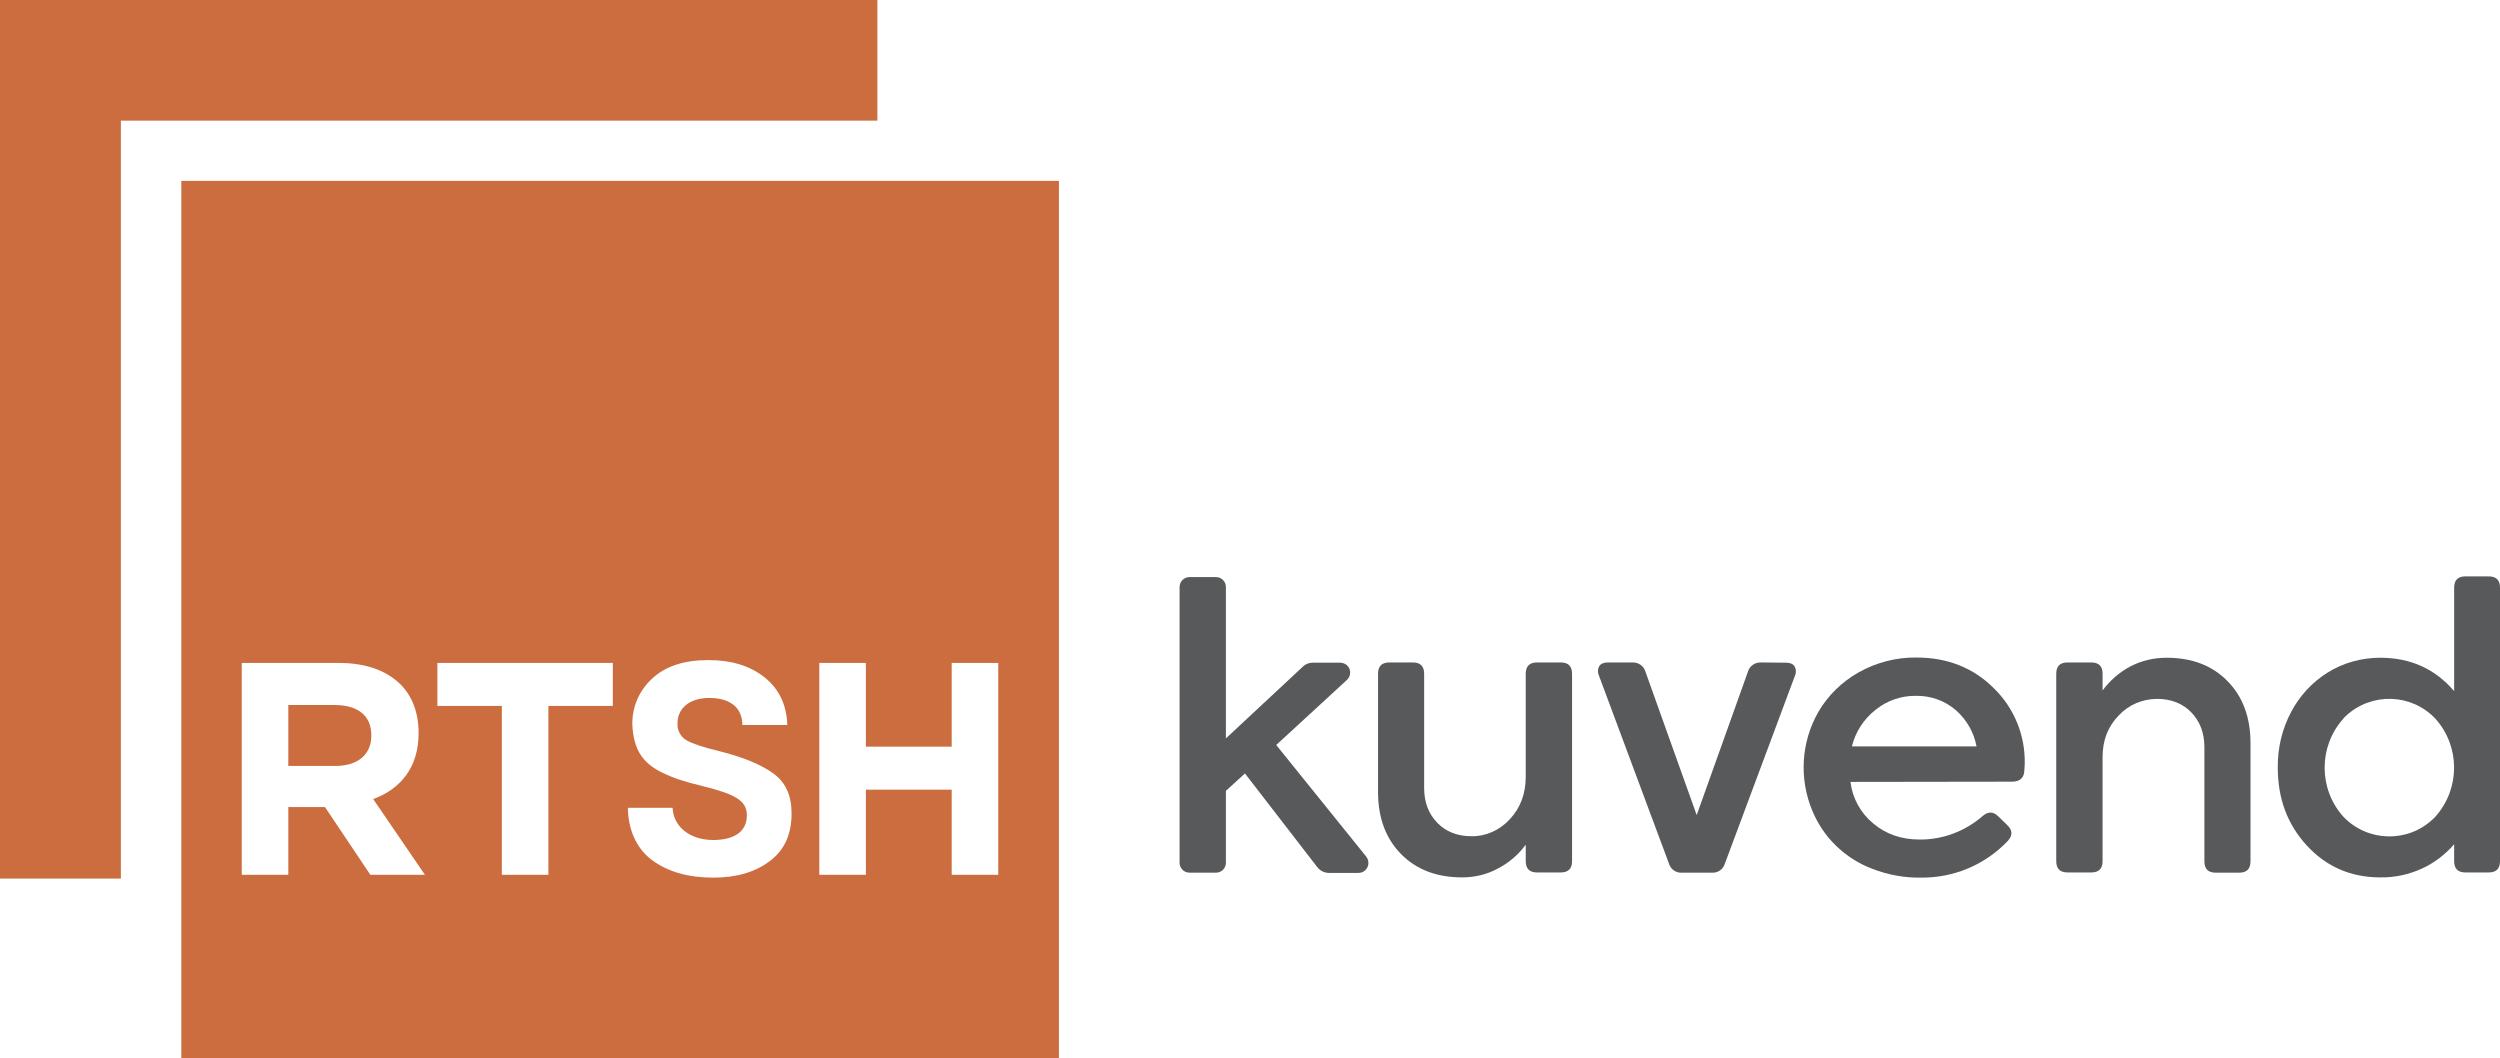 <?xml version="1.0" encoding="utf-8"?>
<!-- Generator: Adobe Illustrator 16.0.0, SVG Export Plug-In . SVG Version: 6.00 Build 0)  -->
<!DOCTYPE svg PUBLIC "-//W3C//DTD SVG 1.1//EN" "http://www.w3.org/Graphics/SVG/1.1/DTD/svg11.dtd">
<svg version="1.1" id="RTSH_kuvend" xmlns="http://www.w3.org/2000/svg" xmlns:xlink="http://www.w3.org/1999/xlink" x="0px"
	 y="0px" width="442.958px" height="187.5px" viewBox="28.5 156.25 442.958 187.5"
	 enable-background="new 28.5 156.25 442.958 187.5" xml:space="preserve">
<title>final_1tetor2020_(color_txGRI)__RTSH_KUVEND__bert_</title>
<g id="_Group_">
	<path id="_Compound_Path_" fill="#58595B" d="M287.541,311.709c-4.457,0-8.082-1.375-10.791-4.125s-4.084-6.418-4.084-11v-20.959
		c0-1.334,0.668-2,2-2h4.168c1.332,0,2,0.666,2,2v20.25c0,2.5,0.791,4.584,2.332,6.166c1.543,1.584,3.584,2.375,6.043,2.375
		c2.582,0.043,5.041-1.082,6.791-3c1.875-2,2.834-4.5,2.834-7.541v-18.25c0-1.334,0.666-2,2-2h4.207c1.334,0,2.001,0.666,2.001,2
		v33.209c0,1.332-0.667,2-2.001,2h-4.207c-1.334,0-2-0.668-2-2v-2.918c-1.293,1.75-2.959,3.209-4.918,4.209
		C291.959,311.209,289.75,311.709,287.541,311.709z"/>
	<path id="_Compound_Path_2" fill="#58595B" d="M344.917,273.666c0.75,0,1.25,0.209,1.541,0.625c0.292,0.5,0.334,1.125,0.084,1.668
		l-12.417,33.291c-0.292,1.041-1.292,1.709-2.333,1.625h-5.25c-1.042,0.084-2.042-0.584-2.334-1.625l-12.416-33.334
		c-0.25-0.541-0.209-1.166,0.083-1.666c0.292-0.416,0.792-0.625,1.542-0.625h4.333c1.042-0.041,2,0.625,2.292,1.625l9.083,25.416
		l9.083-25.416c0.292-1,1.25-1.666,2.292-1.625L344.917,273.666z"/>
	<path id="_Compound_Path_3" fill="#58595B" d="M356.375,294.791c0.333,2.875,1.792,5.5,4,7.334c2.25,1.916,5,2.875,8.25,2.875
		c4.083,0.041,8.042-1.459,11.125-4.125c1-0.875,1.917-0.875,2.833,0.041l1.542,1.5c1,0.918,1,1.875,0.125,2.834
		c-4.042,4.25-9.625,6.584-15.5,6.5c-2.875,0.041-5.75-0.5-8.458-1.541c-2.459-0.918-4.667-2.334-6.542-4.168
		c-1.792-1.75-3.208-3.875-4.167-6.207c-2.333-5.668-1.958-12.084,1.084-17.418c1.708-2.957,4.208-5.375,7.166-7.041
		c3.125-1.75,6.625-2.666,10.209-2.625c5.541,0,10.125,1.834,13.75,5.459c3.583,3.5,5.541,8.291,5.458,13.291
		c0,0.334-0.042,0.791-0.083,1.416c-0.084,1.209-0.834,1.834-2.167,1.834L356.375,294.791z M368,279.541
		c-2.625-0.041-5.167,0.834-7.208,2.5c-2.084,1.625-3.542,3.918-4.167,6.459h22.083c-0.458-2.5-1.791-4.791-3.708-6.459
		C373.042,280.375,370.542,279.5,368,279.541L368,279.541z"/>
	<path id="_Compound_Path_4" fill="#58595B" d="M412.375,272.791c4.5,0,8.083,1.375,10.792,4.125c2.708,2.75,4.083,6.418,4.083,11
		v20.959c0,1.334-0.667,2-2,2h-4.167c-1.333,0-2-0.666-2-2v-20.25c0-2.5-0.791-4.584-2.333-6.166
		c-1.542-1.584-3.583-2.375-6.042-2.375c-2.583,0-5.041,1.041-6.791,2.916c-1.917,1.959-2.875,4.416-2.875,7.375v18.459
		c0,1.332-0.667,2-2,2h-4.209c-1.333,0-2-0.668-2-2v-33.209c0-1.334,0.667-2,2-2h4.209c1.333,0,2,0.666,2,2v2.959
		c1.291-1.75,2.958-3.209,4.916-4.25C407.958,273.291,410.125,272.791,412.375,272.791z"/>
	<path id="_Compound_Path_5" fill="#58595B" d="M432.083,292.25c-0.041-3.416,0.75-6.791,2.334-9.791
		c1.5-2.875,3.75-5.334,6.5-7.043c2.791-1.75,6.041-2.625,9.333-2.625c5.333,0,9.708,1.959,13.083,5.918v-18.334
		c0-1.334,0.667-2,2-2h4.125c1.334,0,2,0.666,2,2v48.459c0,1.332-0.666,2-2,2h-4.125c-1.333,0-2-0.668-2-2v-3
		c-1.583,1.832-3.541,3.332-5.75,4.332c-2.291,1.043-4.791,1.584-7.333,1.543c-5.208,0-9.542-1.875-13-5.625
		S432.083,297.75,432.083,292.25z M443.667,283.625c-4.375,4.916-4.375,12.375,0,17.291c4.25,4.5,11.375,4.75,15.916,0.459
		c0.167-0.166,0.334-0.291,0.459-0.459c4.375-4.957,4.375-12.375,0-17.291c-4.25-4.541-11.375-4.75-15.917-0.5
		C443.958,283.25,443.792,283.416,443.667,283.625L443.667,283.625z"/>
	<path id="_Path_" fill="#58595B" d="M265.959,273.666h-4.875c-0.668,0-1.293,0.25-1.75,0.709l-13.625,12.709V260.25
		c0-0.959-0.792-1.75-1.75-1.75h-4.708c-0.958,0-1.75,0.791-1.75,1.75l0,0v48.875c0,0.959,0.792,1.75,1.75,1.75h4.708
		c0.958,0,1.75-0.791,1.75-1.75v-12.75l3.375-3.084l12.833,16.625c0.5,0.625,1.25,1,2.043,1h5.25c0.957,0,1.75-0.791,1.75-1.75
		c0-0.416-0.125-0.791-0.375-1.125l-15.959-19.791l12.541-11.541c0.709-0.668,0.75-1.793,0.084-2.5
		C266.916,273.875,266.459,273.666,265.959,273.666z"/>
</g>
<g id="_Group_2">
	<polygon id="_Path_2" fill="#CB6D3F" points="28.5,156.25 28.5,311.916 49.917,311.916 49.917,177.625 183.958,177.625 
		183.958,156.25 	"/>
	<g id="_Group_3">
		<path id="_Path_3" fill="#CB6D3F" d="M87.792,281.166h-8.208v10.793h8.375c4.042,0,6.333-2.125,6.333-5.334V286.5
			C94.292,283,91.833,281.166,87.792,281.166"/>
		<path id="_Compound_Path_6" fill="#CB6D3F" d="M205.375,311.25h-8.25v-15.084h-15.208v15.084h-8.25v-37.541h8.25v14.832h15.208
			v-14.832h8.25V311.25z M164.875,308.834c-2.583,1.957-5.917,2.916-9.958,2.916c-4.5,0-8.125-1.041-10.917-3.125
			s-4.208-5.459-4.25-9.25h7.917c0.167,3.416,3.125,5.709,7.208,5.709c3.625,0,5.958-1.418,5.958-4.375
			c0-2.668-2.167-3.75-7.792-5.168c-3.25-0.791-4.917-1.291-7.333-2.457c-3.333-1.668-4.958-4-5.167-8.418
			c-0.083-3.082,1.208-6.082,3.5-8.166c2.333-2.209,5.667-3.291,9.958-3.291c4.167,0,7.458,1.041,10,3.082
			c2.542,2.043,3.875,4.834,4,8.418h-7.958c-0.042-3.209-2.292-4.793-5.875-4.793c-3.5,0-5.625,1.834-5.625,4.5
			c-0.083,1.209,0.542,2.375,1.583,3c1.042,0.584,2.958,1.25,5.792,1.918c4.333,1.082,7.583,2.457,9.667,4
			c2.083,1.541,3.167,3.832,3.167,6.957C168.792,304.041,167.5,306.875,164.875,308.834 M137.083,281.334h-11.417v29.916h-8.25
			v-29.916H106v-7.625h31.083V281.334z M94.125,311.25l-8.042-12h-6.5v12h-8.25v-37.541H88.5c4.792,0,8.458,1.332,10.958,3.791
			c2.083,2.084,3.208,5.041,3.208,8.584v0.125c0,6.041-3.25,9.875-8.042,11.625l9.167,13.416H94.125z M60.625,343.75h155.5V188.292
			h-155.5V343.75z"/>
	</g>
</g>
</svg>

